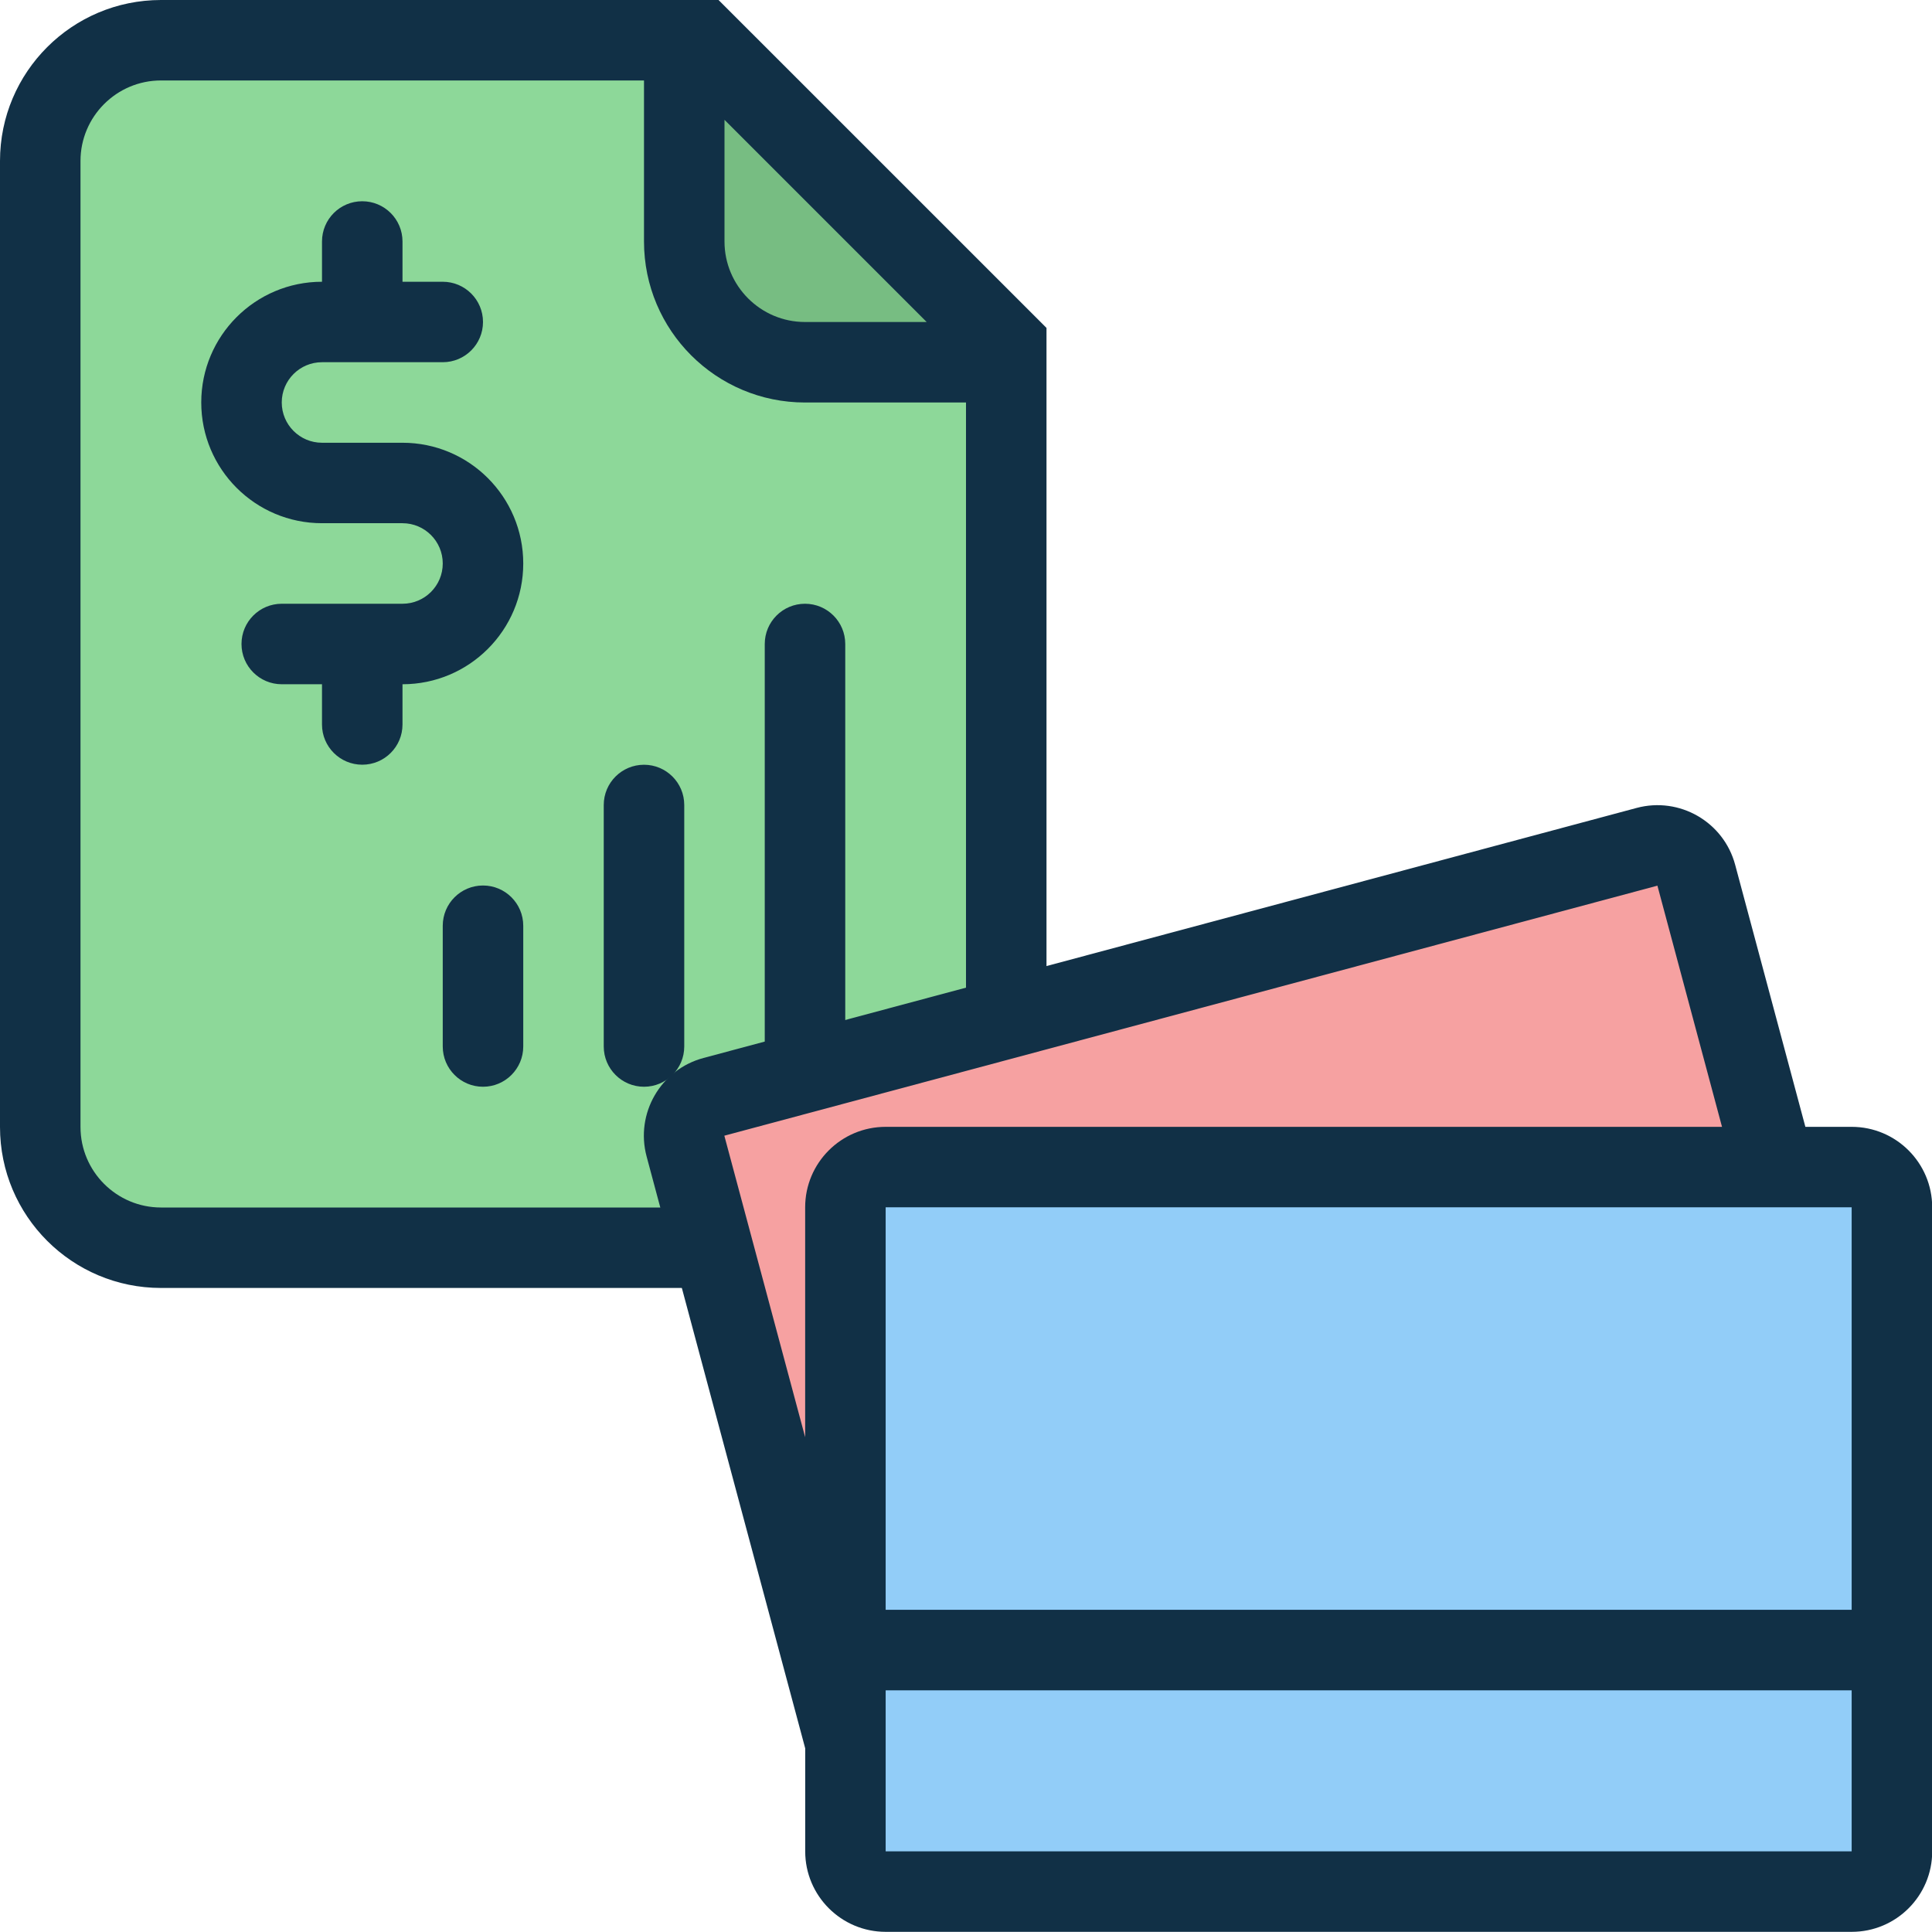 <?xml version="1.0" encoding="utf-8"?>
<!-- Generator: Adobe Illustrator 15.1.0, SVG Export Plug-In . SVG Version: 6.00 Build 0)  -->
<!DOCTYPE svg PUBLIC "-//W3C//DTD SVG 1.1//EN" "http://www.w3.org/Graphics/SVG/1.1/DTD/svg11.dtd">
<svg version="1.1" xmlns="http://www.w3.org/2000/svg" xmlns:xlink="http://www.w3.org/1999/xlink" x="0px" y="0px" width="48px"
	 height="48px" viewBox="0 0 48 48" enable-background="new 0 0 48 48" xml:space="preserve">
<g id="Shape_406_copy_29_1_" enable-background="new    ">
	<g id="Shape_406_copy_29">
		<g>
			<path fill-rule="evenodd" clip-rule="evenodd" fill="#113046" d="M17.852,0H4C1.791,0,0,1.791,0,3.999V28
				c0,2.209,1.791,3.999,4,3.999h18c2.209,0,4-1.79,4-3.999V8.147L17.852,0z"/>
		</g>
	</g>
</g>
<g id="Shape_406_copy_30_1_" enable-background="new    ">
	<g id="Shape_406_copy_30">
		<g>
			<path fill-rule="evenodd" clip-rule="evenodd" fill="#8DD899" d="M20,10c-2.208,0-4-1.791-4-4V1.999H4c-1.103,0-2,0.897-2,2V28
				c0,1.103,0.897,2,2,2h18c1.103,0,2-0.897,2-2V10H20z"/>
		</g>
	</g>
</g>
<g id="Shape_406_copy_32_1_" enable-background="new    ">
	<g id="Shape_406_copy_32">
		<g>
			<path fill-rule="evenodd" clip-rule="evenodd" fill="#77BD82" d="M18,2.977V6c0,1.102,0.897,2,2,2h3.023L18,2.977z"/>
		</g>
	</g>
</g>
<g id="Shape_406_copy_31_1_" enable-background="new    ">
	<g id="Shape_406_copy_31">
		<g>
			<path fill-rule="evenodd" clip-rule="evenodd" fill="#113046" d="M13,14c0-1.657-1.343-3-3-3H8c-0.552,0-1-0.448-1-1.001
				c0-0.552,0.448-1,1-1h3c0.552,0,1-0.447,1-0.999c0-0.553-0.448-1-1-1h-1V6c0-0.553-0.448-1-1-1C8.447,5,8,5.447,8,6v1
				C6.343,7,5,8.343,5,9.999c0,1.657,1.343,3,3,3h2c0.552,0,1,0.448,1,1.001c0,0.552-0.447,1-1,1H7c-0.552,0-1,0.447-1,1
				c0,0.552,0.448,1,1,1h1v1c0,0.552,0.448,0.999,1,0.999c0.553,0,1-0.447,1-0.999v-1C11.657,17,13,15.656,13,14z M12,22
				c-0.552,0-1,0.447-1,1v3c0,0.552,0.448,1,1,1s1-0.448,1-1v-3C13,22.447,12.552,22,12,22z M20,15c-0.552,0-1,0.447-1,1v10
				c0,0.552,0.448,1,1,1s1-0.448,1-1V16C21,15.447,20.552,15,20,15z M16,19c-0.552,0-1,0.447-1,1v6c0,0.552,0.448,1,1,1s1-0.448,1-1
				v-6C17,19.447,16.552,19,16,19z"/>
		</g>
	</g>
</g>
<g id="Shape_323_1_" enable-background="new    ">
	<g id="Shape_323">
		<g>
			<path fill-rule="evenodd" clip-rule="evenodd" fill="#113046" d="M46.004,27.996h-1.15l-1.744-6.509
				c-0.285-1.068-1.383-1.7-2.449-1.414l-23.182,6.212c-1.067,0.284-1.7,1.381-1.414,2.448l3.94,14.704v2.559c0,1.104,0.896,2,2,2
				h24c1.105,0,2-0.896,2-2V29.995C48.004,28.892,47.109,27.996,46.004,27.996z"/>
		</g>
	</g>
</g>
<g id="Shape_323_copy_1_" enable-background="new    ">
	<g id="Shape_323_copy">
		<g>
			<path fill-rule="evenodd" clip-rule="evenodd" fill="#92CDF8" d="M22.004,45.996h24v-4h-24V45.996z M22.004,29.995v10h24v-10
				H22.004z"/>
		</g>
	</g>
</g>
<g id="Shape_323_copy_2_1_" enable-background="new    ">
	<g id="Shape_323_copy_2">
		<g>
			<path fill-rule="evenodd" clip-rule="evenodd" fill="#F6A1A1" d="M41.178,22.004l-23.182,6.212l2.008,7.491v-5.712
				c0-1.104,0.896-1.999,2-1.999h20.779L41.178,22.004z"/>
		</g>
	</g>
</g>
</svg>
